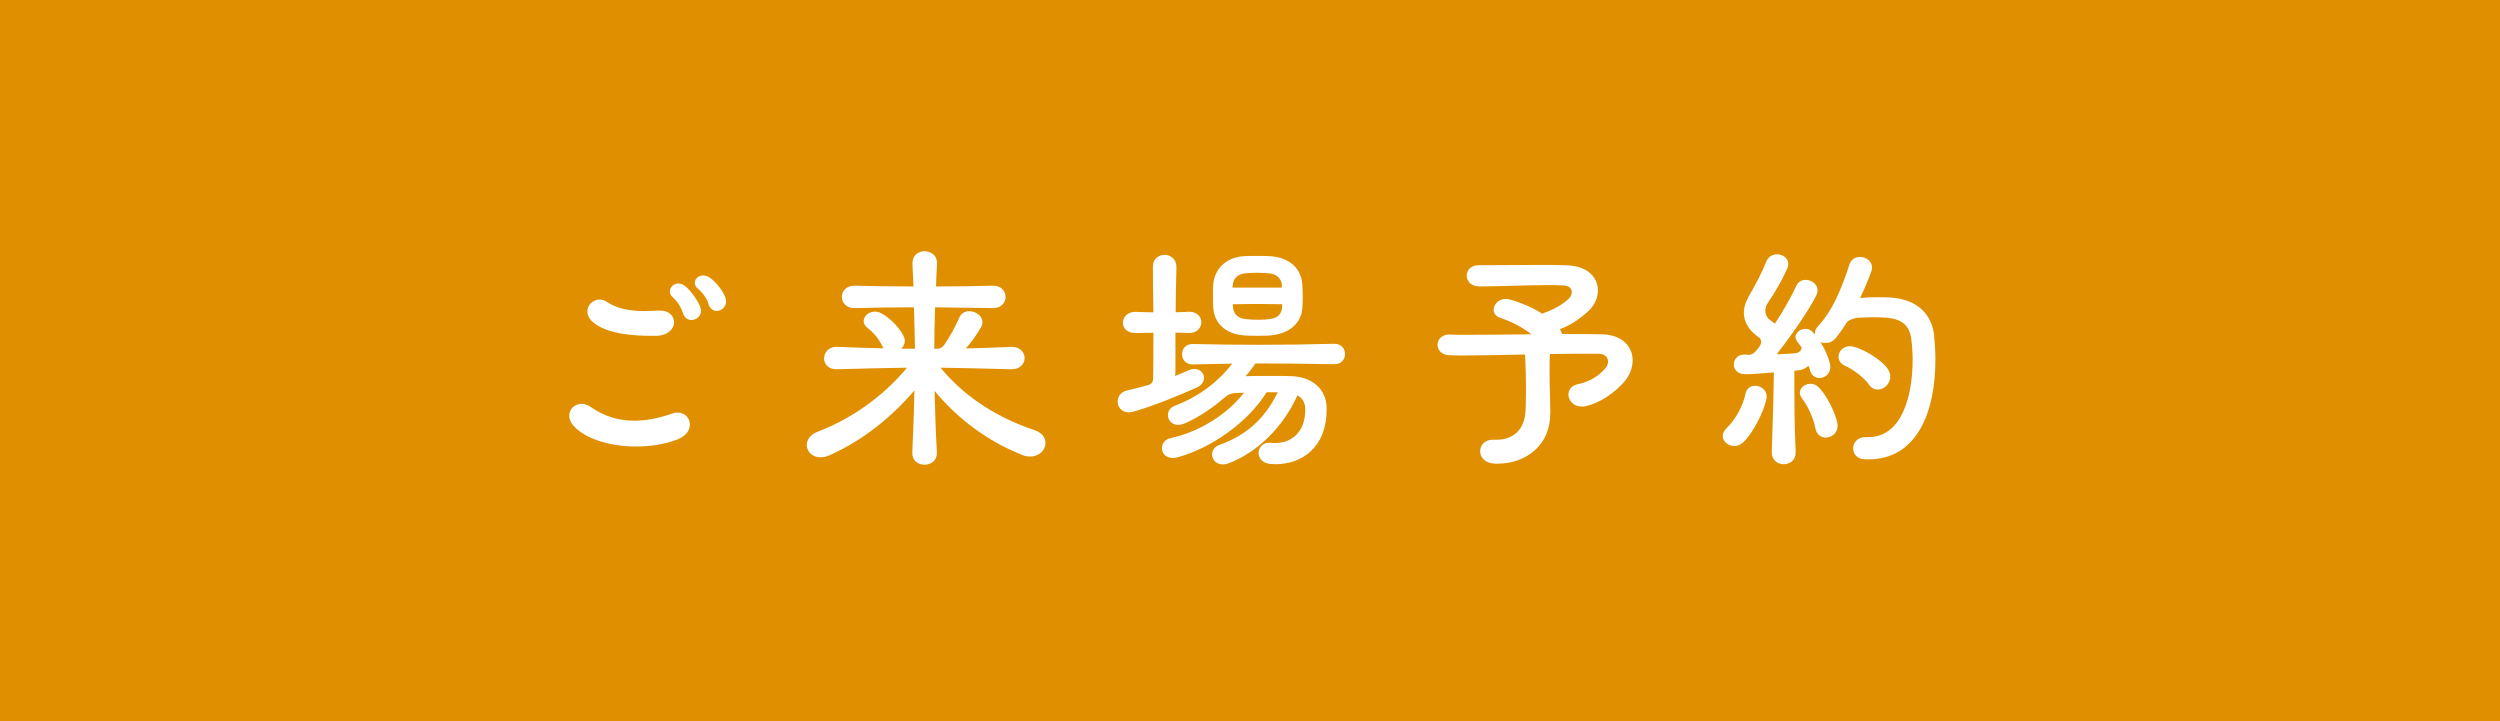 <svg width="156" height="45" viewBox="0 0 156 45" fill="none" xmlns="http://www.w3.org/2000/svg">
<path d="M156 0H0V45H156V0Z" fill="#DF8F00"/>
<path d="M39.708 27.862C38.156 27.862 36.641 27.433 35.865 26.65C35.623 26.412 35.524 26.155 35.524 25.934C35.524 25.518 35.865 25.2 36.282 25.2C36.475 25.2 36.668 25.262 36.878 25.407C37.748 26.013 38.672 26.252 39.591 26.252C40.38 26.252 41.174 26.075 41.949 25.806C42.061 25.757 42.173 25.744 42.29 25.744C42.743 25.744 43.048 26.093 43.048 26.491C43.048 26.827 42.837 27.19 42.29 27.416C41.514 27.716 40.613 27.862 39.708 27.862ZM40.931 20.954H40.577C39.69 20.954 37.883 20.874 36.995 20.096C36.753 19.888 36.654 19.649 36.654 19.428C36.654 19.03 36.995 18.694 37.412 18.694C37.555 18.694 37.717 18.725 37.865 18.835C38.528 19.282 39.349 19.41 40.205 19.41C40.479 19.41 40.77 19.392 41.062 19.379H41.191C41.757 19.379 42.061 19.729 42.061 20.113C42.061 20.498 41.707 20.941 40.931 20.958V20.954ZM43.142 19.968C42.949 19.968 42.756 19.87 42.64 19.618C42.608 19.556 42.577 19.397 42.528 19.3C42.366 18.963 42.187 18.725 41.994 18.566C41.864 18.455 41.801 18.327 41.801 18.185C41.801 17.929 42.026 17.69 42.335 17.69C42.478 17.69 42.626 17.752 42.788 17.88C43.142 18.181 43.545 18.773 43.693 19.136C43.725 19.233 43.743 19.313 43.743 19.392C43.743 19.729 43.451 19.968 43.146 19.968H43.142ZM44.24 19.061C44.209 18.999 44.178 18.84 44.128 18.742C43.949 18.406 43.756 18.185 43.563 18.026C43.42 17.915 43.353 17.787 43.353 17.645C43.353 17.407 43.577 17.186 43.886 17.186C44.016 17.186 44.16 17.234 44.321 17.345C44.693 17.615 45.128 18.172 45.258 18.557C45.289 18.654 45.307 18.733 45.307 18.813C45.307 19.163 45.016 19.401 44.724 19.401C44.545 19.401 44.352 19.304 44.24 19.065V19.061Z" fill="white"/>
<path d="M58.349 19.185C58.318 20.061 58.3 20.919 58.3 21.764H58.412C58.556 21.764 58.735 21.764 58.914 21.525C59.255 21.029 59.591 20.441 59.851 19.835C59.981 19.534 60.223 19.419 60.479 19.419C60.883 19.419 61.304 19.707 61.304 20.105C61.304 20.202 61.286 20.295 61.223 20.406C60.95 20.883 60.627 21.343 60.273 21.741C61.129 21.724 62.048 21.693 63.097 21.644H63.129C63.662 21.644 63.936 21.994 63.936 22.343C63.936 22.692 63.662 23.042 63.129 23.042H63.097C61.322 22.993 59.968 22.962 58.69 22.944C59.999 24.537 61.9 25.952 64.563 26.845C65.03 27.005 65.24 27.323 65.24 27.641C65.24 28.07 64.855 28.486 64.29 28.486C64.146 28.486 63.967 28.468 63.788 28.389C61.528 27.495 59.703 26.062 58.318 24.395C58.349 25.589 58.381 26.814 58.461 28.216V28.265C58.461 28.76 58.076 28.999 57.686 28.999C57.296 28.999 56.928 28.76 56.928 28.265V28.216C56.991 26.801 57.04 25.541 57.058 24.364C55.637 26.036 53.812 27.5 51.763 28.407C51.552 28.504 51.359 28.535 51.198 28.535C50.682 28.535 50.342 28.168 50.342 27.77C50.342 27.451 50.553 27.115 51.05 26.925C52.987 26.191 55.005 24.855 56.601 22.944C55.327 22.962 53.969 22.993 52.229 23.042H52.198C51.682 23.042 51.422 22.706 51.422 22.374C51.422 22.007 51.696 21.64 52.198 21.64H52.229C53.31 21.688 54.247 21.719 55.135 21.737C55.103 21.688 55.072 21.64 55.054 21.595C54.781 21.02 54.39 20.658 54.117 20.45C53.956 20.322 53.893 20.18 53.893 20.034C53.893 19.733 54.198 19.446 54.588 19.446C54.718 19.446 54.861 19.477 55.009 19.556C55.395 19.764 56.04 20.304 56.363 20.928C56.426 21.056 56.462 21.166 56.462 21.277C56.462 21.467 56.363 21.626 56.238 21.755H57.094C57.076 20.91 57.062 20.052 57.031 19.176C55.659 19.176 54.368 19.194 53.35 19.225H53.319C52.785 19.225 52.53 18.875 52.53 18.526C52.53 18.177 52.803 17.827 53.319 17.827H53.35C54.399 17.858 55.673 17.876 57 17.876L56.937 16.461V16.412C56.937 15.917 57.323 15.678 57.695 15.678C58.067 15.678 58.47 15.917 58.47 16.412V16.461C58.439 16.956 58.421 17.416 58.408 17.876C59.636 17.876 60.847 17.858 61.941 17.827H61.972C62.488 17.827 62.748 18.177 62.748 18.526C62.748 18.875 62.488 19.225 61.972 19.225H61.941L58.358 19.176L58.349 19.185Z" fill="white"/>
<path d="M74.231 23.085C74.343 23.036 74.442 23.023 74.536 23.023C74.877 23.023 75.132 23.28 75.132 23.58C75.132 23.802 74.989 24.04 74.666 24.186C73.666 24.646 71.891 25.363 70.743 25.681C70.631 25.712 70.532 25.73 70.438 25.73C69.985 25.73 69.743 25.394 69.743 25.062C69.743 24.761 69.922 24.456 70.34 24.363C70.774 24.266 71.245 24.142 71.694 24.014C71.806 23.965 71.954 23.886 71.954 23.598C71.972 22.979 71.972 21.895 71.972 20.763C71.599 20.763 71.227 20.781 70.873 20.781H70.842C70.326 20.781 70.066 20.462 70.066 20.144C70.066 19.808 70.34 19.458 70.842 19.458H70.873C71.227 19.476 71.599 19.489 71.972 19.489C71.954 18.516 71.94 17.53 71.94 16.654V16.637C71.94 16.141 72.312 15.902 72.666 15.902C73.021 15.902 73.411 16.159 73.411 16.65C73.393 17.543 73.361 18.529 73.361 19.485C73.635 19.485 73.926 19.467 74.186 19.454H74.218C74.72 19.454 74.962 19.79 74.962 20.108C74.962 20.445 74.702 20.776 74.218 20.776H74.186C73.913 20.776 73.621 20.759 73.348 20.759V23.227C73.348 23.306 73.33 23.386 73.317 23.465L74.236 23.085H74.231ZM79.042 24.469C77.881 26.349 75.59 27.954 73.505 28.529C73.393 28.56 73.281 28.578 73.182 28.578C72.729 28.578 72.505 28.277 72.505 27.959C72.505 27.689 72.684 27.419 73.038 27.34C74.783 26.973 76.572 25.876 77.621 24.505C77.459 24.505 77.298 24.522 77.154 24.522C76.881 24.54 76.701 24.584 76.527 24.713C75.688 25.447 74.783 26.048 73.944 26.415C73.783 26.477 73.653 26.513 73.523 26.513C73.119 26.513 72.877 26.212 72.877 25.907C72.877 25.668 73.007 25.429 73.312 25.319C74.653 24.81 75.877 23.983 76.894 22.691L74.442 22.74H74.424C73.971 22.74 73.76 22.422 73.76 22.103C73.76 21.785 73.971 21.466 74.406 21.466H74.437C75.809 21.497 77.15 21.515 78.522 21.515C80.037 21.515 81.588 21.497 83.234 21.453H83.265C83.718 21.453 83.929 21.771 83.929 22.09C83.929 22.408 83.718 22.727 83.265 22.727H83.234C81.476 22.696 79.876 22.678 78.343 22.678C78.15 22.948 77.957 23.218 77.728 23.474C78.244 23.456 78.827 23.456 79.392 23.456C79.813 23.456 80.23 23.456 80.634 23.474C81.893 23.536 82.75 24.27 82.781 25.433V25.531C82.781 27.968 81.198 28.967 79.584 28.967C79.486 28.967 79.392 28.95 79.293 28.95C78.777 28.919 78.535 28.582 78.535 28.264C78.535 27.946 78.777 27.627 79.199 27.627H79.297C79.396 27.645 79.49 27.645 79.571 27.645C80.589 27.645 81.445 26.959 81.445 25.593V25.416C81.414 25.097 81.252 24.828 80.961 24.668C80.042 26.707 78.428 28.233 76.684 28.901C76.54 28.963 76.41 28.98 76.298 28.98C75.877 28.98 75.635 28.662 75.635 28.361C75.635 28.122 75.764 27.884 76.069 27.773C77.683 27.185 78.863 26.243 79.732 24.478H79.037L79.042 24.469ZM79.365 20.922C79.105 20.953 78.8 20.953 78.477 20.953C78.154 20.953 77.831 20.953 77.558 20.922C76.428 20.812 75.814 20.144 75.72 19.33C75.688 19.091 75.688 18.742 75.688 18.423C75.688 18.154 75.688 17.897 75.706 17.738C75.787 16.8 76.482 16.066 77.594 15.986C77.917 15.969 78.177 15.969 78.45 15.969C78.71 15.969 78.966 15.969 79.275 15.986C80.423 16.066 81.18 16.703 81.261 17.72C81.279 18.021 81.293 18.308 81.293 18.578C81.293 18.817 81.275 19.038 81.261 19.277C81.18 20.153 80.486 20.79 79.374 20.918L79.365 20.922ZM79.992 17.817C79.961 17.322 79.62 17.101 79.168 17.052C78.957 17.035 78.665 17.021 78.392 17.021C78.15 17.021 77.925 17.039 77.728 17.052C77.275 17.101 76.953 17.322 76.921 17.817C76.921 17.866 76.903 17.897 76.903 17.946H79.988V17.817H79.992ZM76.944 19.219C76.993 19.587 77.249 19.856 77.688 19.905C77.93 19.936 78.235 19.954 78.544 19.954C78.804 19.954 79.06 19.936 79.253 19.905C79.688 19.843 79.961 19.635 79.997 19.206C79.997 19.144 80.015 19.065 80.015 18.985C79.499 18.985 78.984 18.967 78.45 18.967C77.917 18.967 77.401 18.985 76.917 18.985L76.948 19.224L76.944 19.219Z" fill="white"/>
<path d="M96.733 25.731V25.828C96.733 27.8 95.2 28.933 93.442 28.933H93.299C92.653 28.915 92.362 28.535 92.362 28.154C92.362 27.774 92.653 27.438 93.151 27.438H93.411C94.218 27.438 95.186 27.009 95.204 25.448C95.204 25.067 95.222 24.7 95.222 24.333C95.222 23.586 95.204 22.851 95.159 22.122C93.658 22.153 92.142 22.184 91.156 22.184C90.864 22.184 90.609 22.166 90.429 22.166C89.945 22.148 89.703 21.83 89.703 21.511C89.703 21.193 89.963 20.874 90.429 20.874H90.461C90.721 20.892 91.124 20.892 91.591 20.892C92.658 20.892 94.124 20.874 95.559 20.861C94.994 20.415 94.317 20.065 93.64 19.844C93.335 19.747 93.205 19.543 93.205 19.335C93.205 18.999 93.51 18.65 93.962 18.65C94.025 18.65 94.093 18.668 94.173 18.681C94.85 18.858 95.608 19.176 96.24 19.574L96.383 19.512C96.899 19.335 97.513 19.017 97.917 18.605C98.029 18.495 98.078 18.349 98.078 18.225C98.078 18.017 97.935 17.827 97.545 17.809C97.271 17.792 96.93 17.792 96.576 17.792C95.254 17.792 93.528 17.871 92.492 17.871H92.299C91.784 17.871 91.523 17.522 91.523 17.203C91.523 16.867 91.766 16.549 92.268 16.549H92.994C93.864 16.549 94.98 16.531 96.061 16.531C96.675 16.531 97.303 16.531 97.854 16.562C99.114 16.624 99.71 17.341 99.71 18.123C99.71 18.583 99.499 19.061 99.083 19.446C98.63 19.844 98.065 20.273 97.338 20.543C97.401 20.64 97.451 20.751 97.469 20.843C98.567 20.843 99.549 20.843 100.002 20.861C101.275 20.91 101.876 21.657 101.876 22.484C101.876 22.931 101.714 23.378 101.392 23.776C100.795 24.492 99.827 25.16 98.921 25.35C98.841 25.368 98.76 25.368 98.697 25.368C98.181 25.368 97.872 24.988 97.872 24.62C97.872 24.333 98.051 24.046 98.486 23.966C99.163 23.824 99.778 23.471 100.199 22.949C100.298 22.82 100.342 22.692 100.342 22.568C100.342 22.312 100.163 22.091 99.778 22.073H99.213C98.63 22.073 97.729 22.073 96.711 22.091C96.693 22.44 96.693 22.807 96.693 23.143C96.693 23.798 96.711 24.32 96.711 24.32L96.742 25.735L96.733 25.731Z" fill="white"/>
<path d="M108.224 27.831C107.839 27.831 107.498 27.543 107.498 27.212C107.498 27.052 107.579 26.875 107.74 26.716C108.287 26.19 108.758 25.345 108.919 24.567C108.982 24.231 109.242 24.072 109.516 24.072C109.87 24.072 110.242 24.328 110.242 24.739C110.242 24.788 110.242 24.85 110.224 24.898C110.081 25.646 109.368 27.079 108.753 27.623C108.592 27.765 108.399 27.831 108.22 27.831H108.224ZM111.968 23.121V24.155C111.968 25.173 111.968 26.256 112.049 28.185V28.233C112.049 28.729 111.677 28.968 111.305 28.968C110.932 28.968 110.56 28.729 110.56 28.22V28.189C110.641 25.721 110.672 24.576 110.69 23.24C110.013 23.289 109.35 23.351 108.946 23.351H108.915C108.413 23.351 108.189 23.05 108.189 22.745C108.189 22.426 108.431 22.125 108.834 22.125H108.883C108.946 22.125 109.013 22.143 109.076 22.143H109.108C109.332 22.143 109.493 22.002 109.61 21.856L109.834 21.568C109.883 21.458 109.897 21.391 109.897 21.329C109.897 21.232 109.865 21.17 109.816 21.108L109.574 20.918C109.04 20.489 108.816 19.994 108.816 19.516C108.816 19.149 108.946 18.799 109.139 18.463C109.574 17.716 109.964 16.968 110.206 16.345C110.336 16.009 110.61 15.867 110.883 15.867C111.237 15.867 111.591 16.106 111.591 16.473C111.591 16.57 111.56 16.681 111.511 16.792C111.139 17.588 110.784 18.207 110.318 18.892C110.206 19.052 110.157 19.229 110.157 19.388C110.157 19.627 110.269 19.865 110.529 20.025C110.61 20.087 110.69 20.135 110.753 20.201C111.287 19.375 111.784 18.512 112.076 17.862C112.206 17.574 112.43 17.464 112.672 17.464C113.044 17.464 113.416 17.734 113.416 18.118C113.416 18.216 113.385 18.326 113.336 18.437C112.869 19.375 111.753 20.967 110.865 22.112C111.287 22.095 111.672 22.064 111.977 22.05C112.251 22.033 112.412 21.873 112.412 21.714V21.666L112.219 21.409C112.107 21.281 112.04 21.152 112.04 21.029C112.04 20.741 112.363 20.52 112.668 20.52C112.798 20.52 112.928 20.569 113.04 20.648L113.25 20.869V20.79C113.25 20.631 113.313 20.489 113.492 20.294C114.25 19.498 114.846 18.242 115.411 16.491C115.523 16.172 115.784 16.031 116.057 16.031C116.429 16.031 116.815 16.287 116.815 16.699C116.815 16.778 116.797 16.858 116.765 16.955C116.573 17.482 116.331 18.052 116.07 18.596C116.375 18.565 116.734 18.547 117.12 18.547C117.393 18.547 117.667 18.547 117.945 18.565C119.657 18.662 120.545 19.631 120.688 20.922C120.738 21.418 120.769 21.94 120.769 22.453C120.769 25.54 119.72 28.662 116.591 28.662H116.38C115.864 28.645 115.636 28.313 115.636 27.977C115.636 27.641 115.896 27.278 116.38 27.278H116.573C118.72 27.278 119.348 24.62 119.348 22.453C119.348 21.993 119.317 21.559 119.267 21.179C119.169 20.334 118.702 19.905 117.716 19.826C117.456 19.808 117.2 19.795 116.94 19.795C116.617 19.795 116.295 19.812 115.972 19.826C115.586 19.857 115.358 20.003 115.263 20.082C115.003 20.498 114.748 20.86 114.519 21.135C114.34 21.325 114.134 21.404 113.923 21.404C113.811 21.404 113.699 21.387 113.6 21.343C113.891 21.803 114.116 22.347 114.196 22.727C114.214 22.789 114.214 22.837 114.214 22.886C114.214 23.267 113.972 23.505 113.681 23.572C113.631 23.589 113.582 23.589 113.537 23.589C113.264 23.589 112.99 23.413 112.923 23.014C112.923 22.997 112.905 22.966 112.905 22.953C112.874 22.873 112.856 22.842 112.842 22.842C112.78 22.842 112.65 23.081 112.165 23.112L111.955 23.143L111.968 23.121ZM113.277 26.716C113.165 26.097 112.793 25.301 112.439 24.854C112.358 24.744 112.309 24.616 112.309 24.505C112.309 24.204 112.614 23.948 112.972 23.948C113.152 23.948 113.327 24.01 113.488 24.169C113.972 24.629 114.506 25.743 114.636 26.336C114.654 26.416 114.667 26.495 114.667 26.557C114.667 27.035 114.295 27.305 113.923 27.305C113.631 27.305 113.358 27.128 113.277 26.716ZM116.631 24.01C116.259 23.483 115.564 23.023 115.147 22.833C114.855 22.705 114.725 22.484 114.725 22.258C114.725 21.922 114.999 21.604 115.434 21.604C115.546 21.604 115.658 21.621 115.788 21.666C116.371 21.856 117.29 22.382 117.743 22.939C117.886 23.129 117.954 23.32 117.954 23.497C117.954 23.943 117.568 24.31 117.178 24.31C116.985 24.31 116.774 24.213 116.631 24.01Z" fill="white"/>
</svg>
